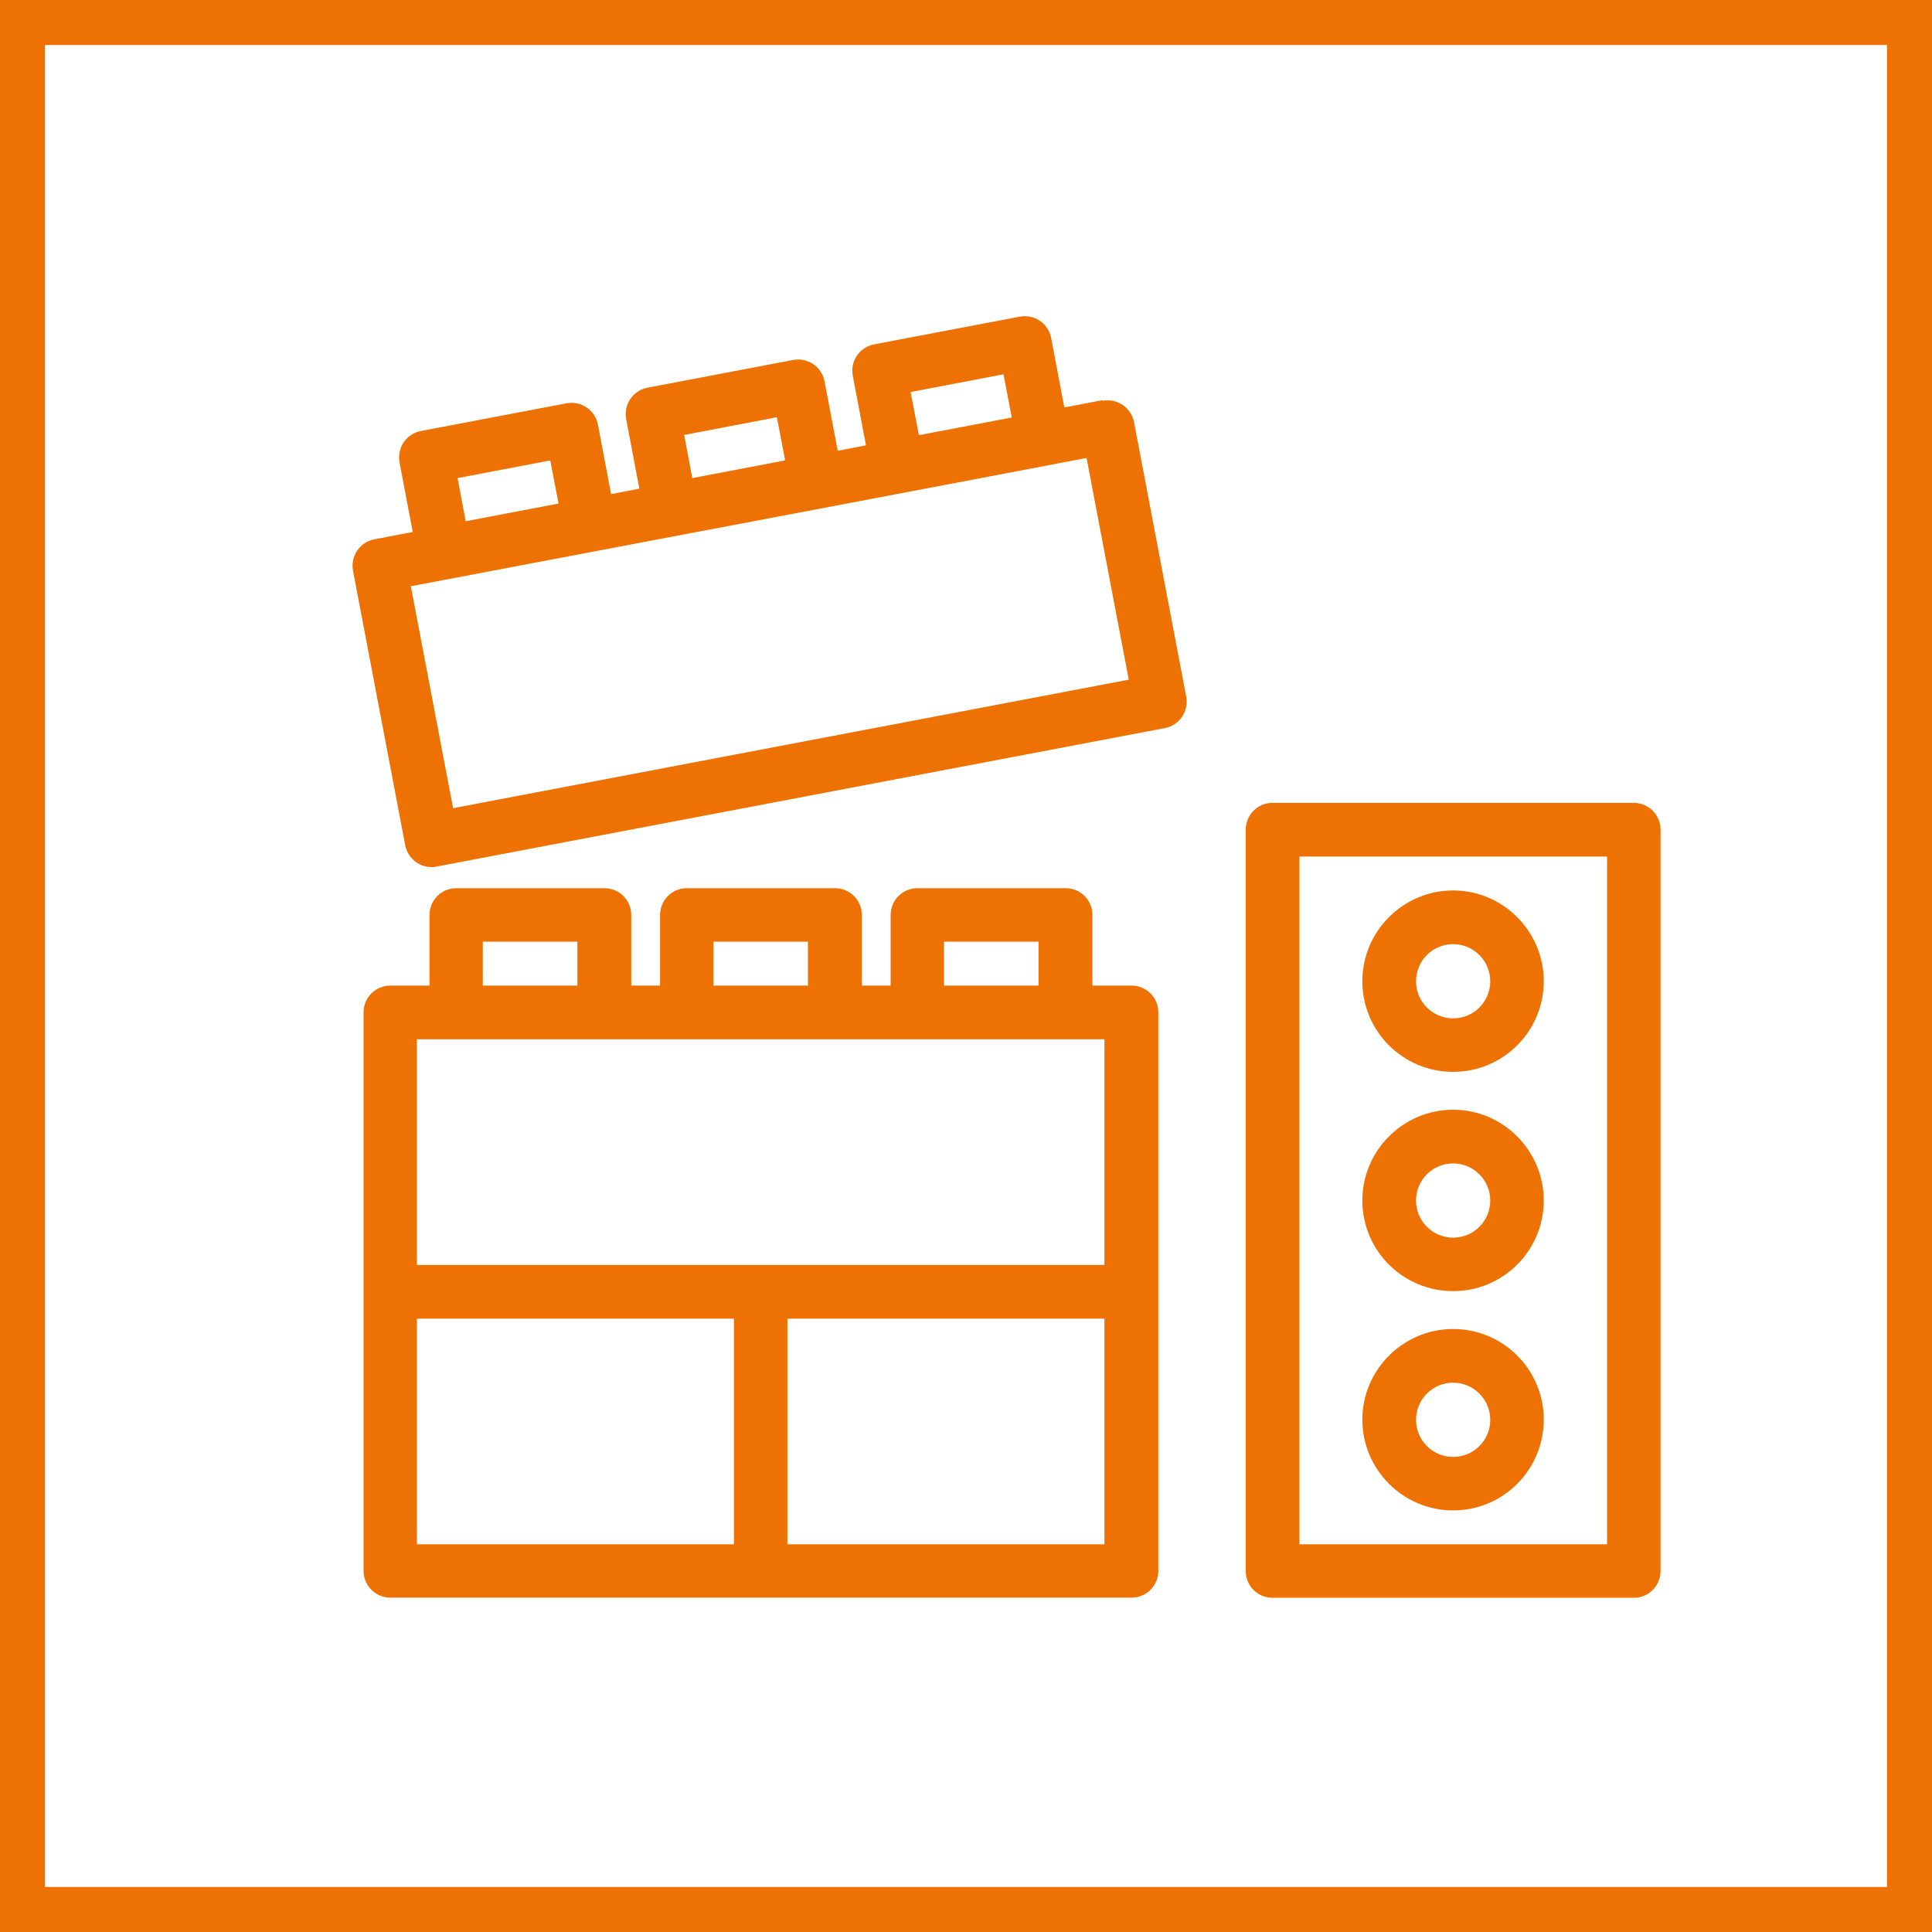 <?xml version="1.0" encoding="UTF-8"?>
<svg xmlns="http://www.w3.org/2000/svg" id="Ebene_1" version="1.1" viewBox="0 0 102.56 102.57">
  <!-- Generator: Adobe Illustrator 29.4.0, SVG Export Plug-In . SVG Version: 2.1.0 Build 152)  -->
  <defs>
    <style>
      .st0 {
        fill: #ed7203;
      }
    </style>
  </defs>
  <path class="st0" d="M100.17,2.39v97.78H2.39V2.39h97.78M102.57,0H0v102.57h102.57V0h0Z"></path>
  <g>
    <path class="st0" d="M60.06,52.32h-2.07v-3.75c0-.79-.64-1.42-1.42-1.42h-7.87c-.79,0-1.42.64-1.42,1.42v3.75h-1.53v-3.75c0-.79-.64-1.42-1.42-1.42h-7.87c-.79,0-1.42.64-1.42,1.42v3.75h-1.53v-3.75c0-.79-.64-1.42-1.42-1.42h-7.87c-.79,0-1.42.64-1.42,1.42v3.75h-2.08c-.79,0-1.42.64-1.42,1.42v29.65c0,.79.64,1.42,1.42,1.42h39.35c.79,0,1.42-.64,1.42-1.42v-29.65c0-.79-.64-1.42-1.42-1.42ZM50.11,49.99h5.02v2.33h-5.02v-2.33ZM37.87,49.99h5.02v2.33h-5.02v-2.33ZM25.63,49.99h5.02v2.33h-5.02v-2.33ZM22.13,55.17h36.5v11.98H22.13v-11.98ZM22.13,70h16.83v11.98h-16.83v-11.98ZM58.63,81.98h-16.83v-11.98h16.83v11.98Z"></path>
    <path class="st0" d="M58.54,21.24l-2.04.39-.7-3.69c-.07-.37-.29-.7-.6-.91-.31-.21-.69-.29-1.07-.22l-7.73,1.47c-.77.15-1.28.89-1.13,1.67l.7,3.69-1.5.29-.7-3.69c-.07-.37-.29-.7-.6-.91-.31-.21-.69-.29-1.07-.22l-7.73,1.47c-.37.07-.7.29-.91.6-.21.31-.29.7-.22,1.07l.7,3.69-1.5.29-.7-3.69c-.07-.37-.29-.7-.6-.91-.31-.21-.69-.29-1.07-.22l-7.73,1.47c-.37.07-.7.29-.91.6-.21.31-.29.7-.22,1.07l.7,3.69-2.04.39c-.37.07-.7.29-.91.6-.21.31-.29.7-.22,1.07l2.77,14.57c.13.68.73,1.16,1.4,1.16.09,0,.18,0,.27-.03l38.66-7.35c.37-.07.7-.29.91-.6.21-.31.29-.7.22-1.07l-2.77-14.57c-.15-.77-.89-1.28-1.67-1.13ZM29.21,24.44l.44,2.29-4.93.94-.43-2.29,4.93-.94ZM48.78,23.1l-.44-2.29,4.93-.94.44,2.29-.41.08-4.52.86ZM36.31,23.09l4.93-.94.44,2.29-3.04.58-1.89.36-.43-2.29ZM24.05,42.89l-2.24-11.77,14.07-2.67h0l3.86-.73,12.8-2.43,3.1-.59s0,0,0,0l2.04-.39,2.24,11.77-35.86,6.82Z"></path>
    <path class="st0" d="M86.73,42.62h-19.18c-.79,0-1.42.64-1.42,1.42v39.36c0,.79.64,1.42,1.42,1.42h19.18c.79,0,1.42-.64,1.42-1.42v-39.36c0-.79-.64-1.42-1.42-1.42ZM85.31,81.98h-16.33v-36.51h16.33v36.51Z"></path>
    <path class="st0" d="M77.14,56.9c2.66,0,4.81-2.16,4.81-4.81s-2.16-4.82-4.81-4.82-4.82,2.16-4.82,4.82,2.16,4.81,4.82,4.81ZM77.14,50.12c1.08,0,1.97.88,1.97,1.97s-.88,1.97-1.97,1.97-1.97-.88-1.97-1.97.88-1.97,1.97-1.97Z"></path>
    <path class="st0" d="M77.14,68.54c2.66,0,4.81-2.16,4.81-4.81s-2.16-4.82-4.81-4.82-4.82,2.16-4.82,4.82,2.16,4.81,4.82,4.81ZM77.14,61.76c1.08,0,1.97.88,1.97,1.97s-.88,1.97-1.97,1.97-1.97-.88-1.97-1.97.88-1.97,1.97-1.97Z"></path>
    <path class="st0" d="M77.14,80.18c2.66,0,4.81-2.16,4.81-4.82s-2.16-4.81-4.81-4.81-4.82,2.16-4.82,4.81,2.16,4.82,4.82,4.82ZM77.14,73.4c1.08,0,1.97.88,1.97,1.97s-.88,1.97-1.97,1.97-1.97-.88-1.97-1.97.88-1.97,1.97-1.97Z"></path>
  </g>
</svg>
